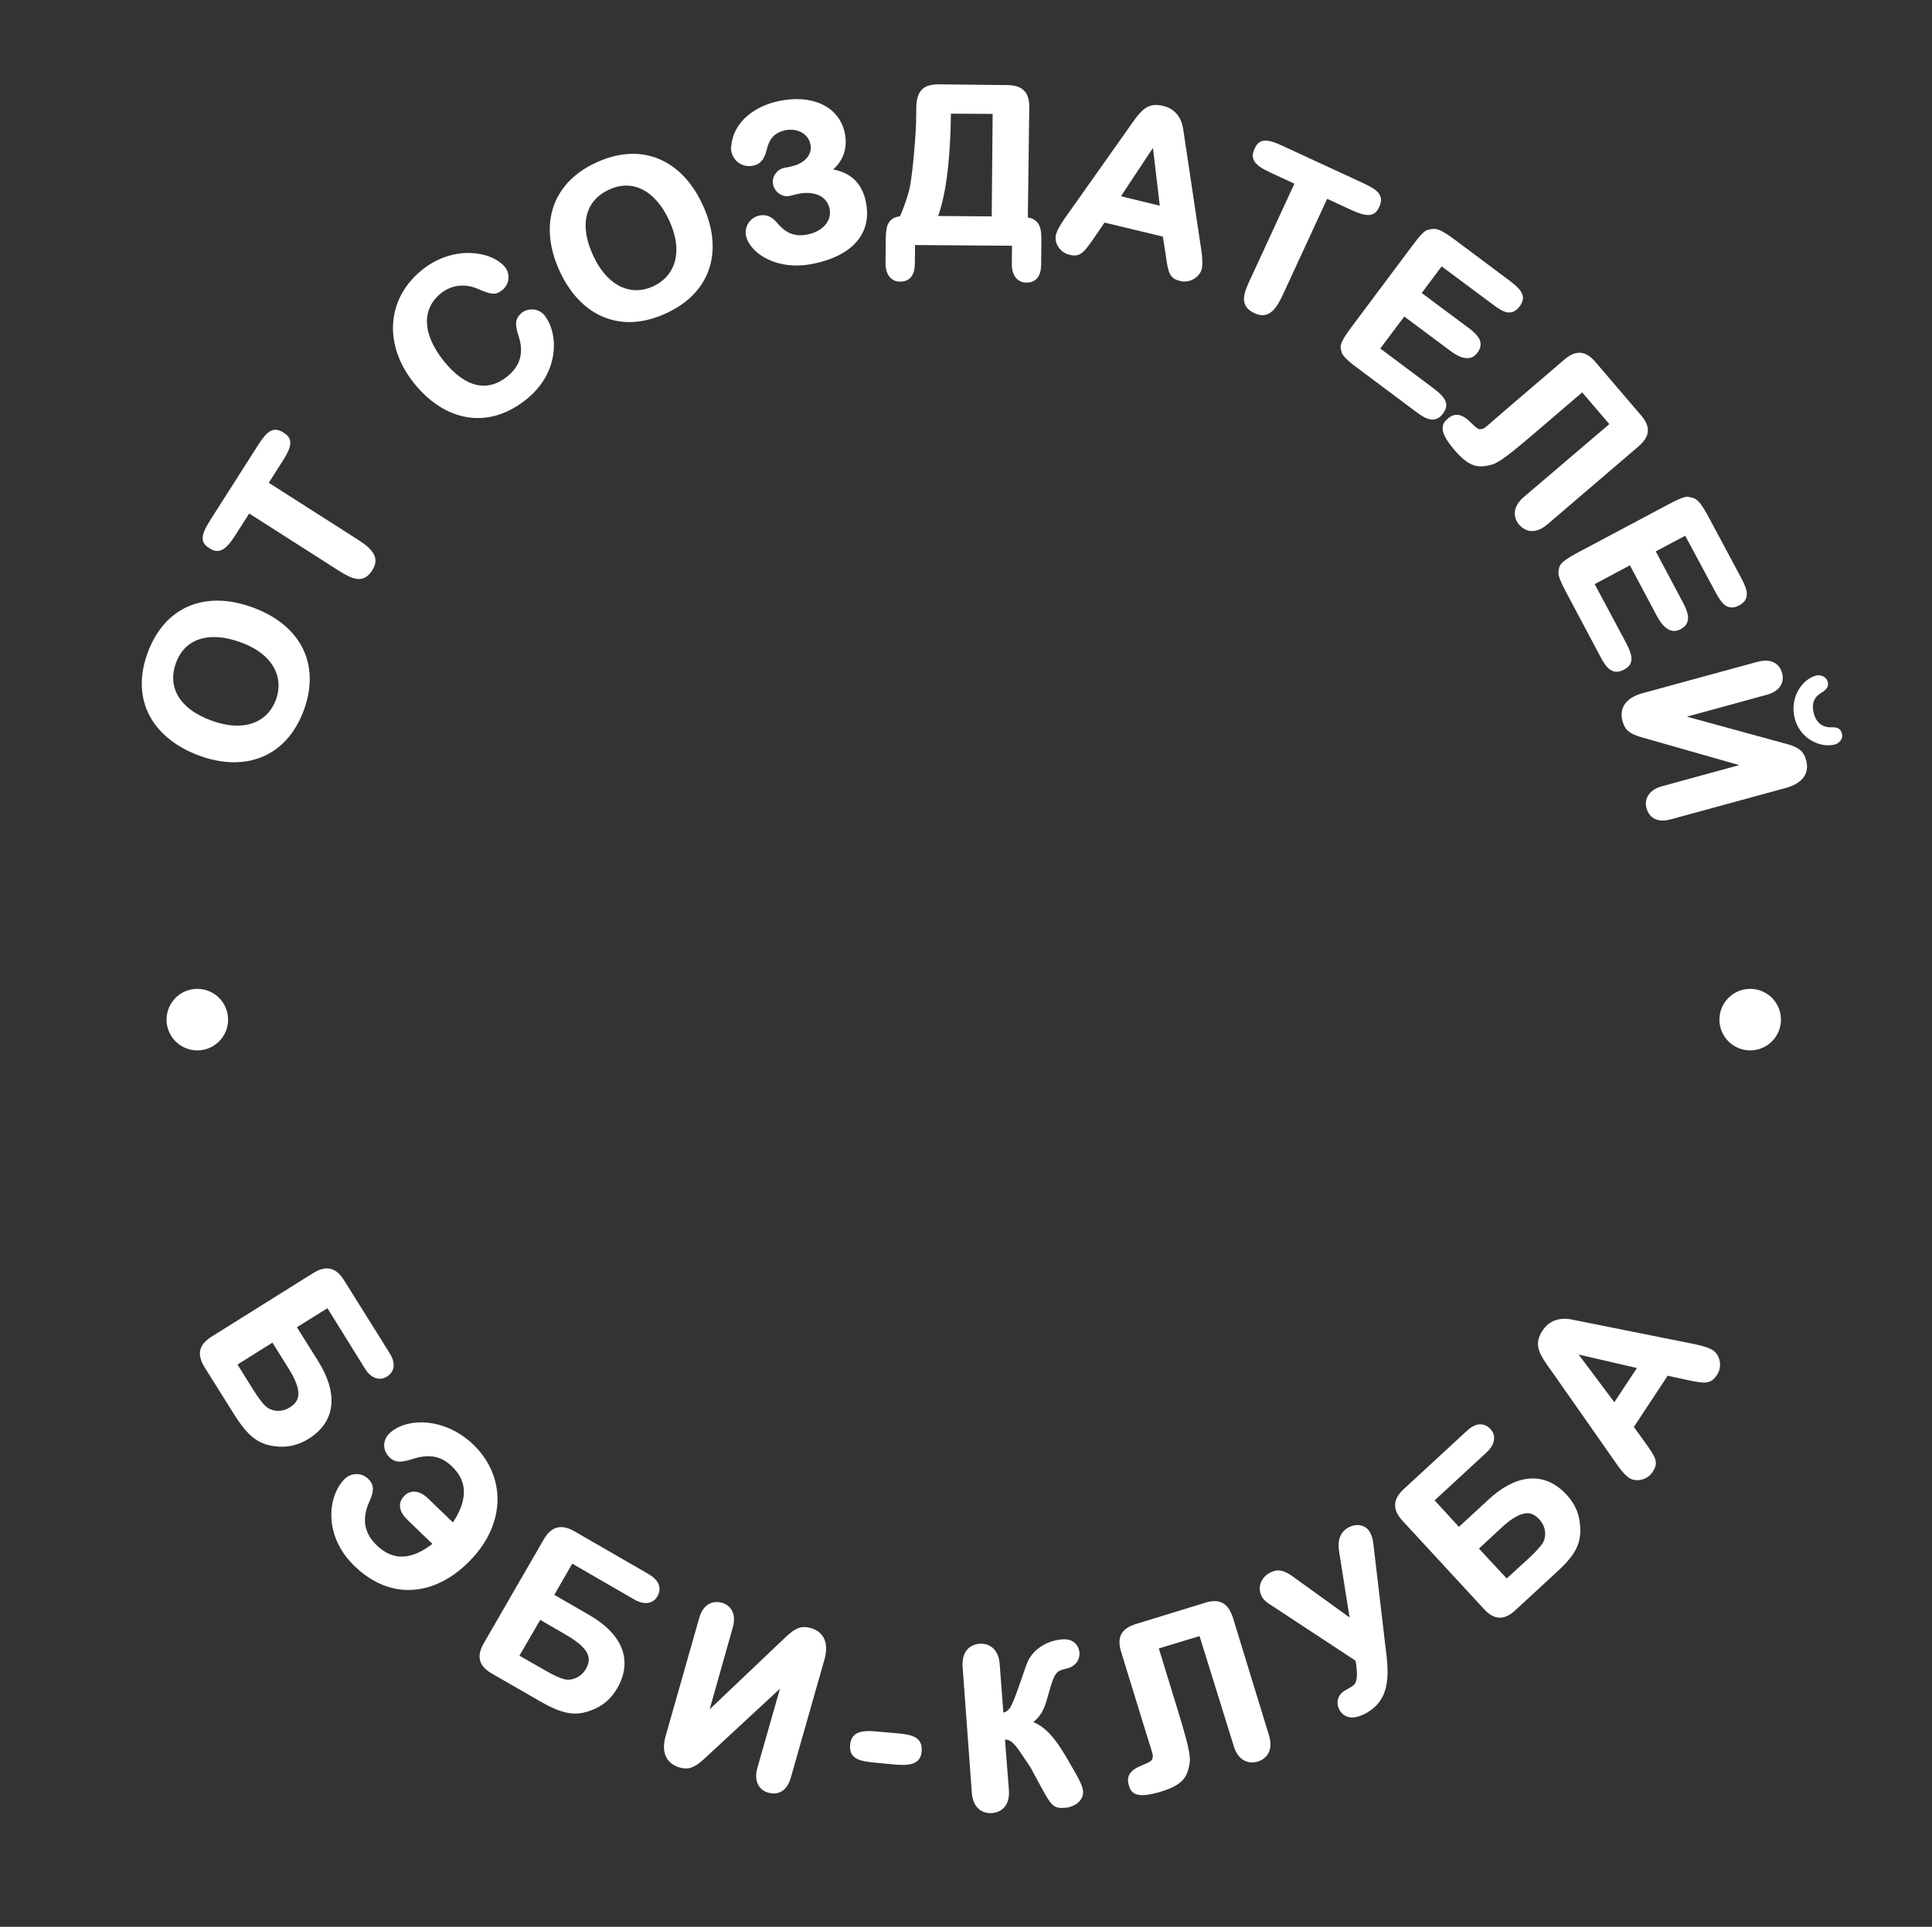 <?xml version="1.0" encoding="UTF-8"?> <!-- Generator: Adobe Illustrator 17.1.0, SVG Export Plug-In . SVG Version: 6.00 Build 0) --> <svg xmlns="http://www.w3.org/2000/svg" xmlns:xlink="http://www.w3.org/1999/xlink" id="Слой_1" x="0px" y="0px" viewBox="0 0 797 795" xml:space="preserve"><rect x="0" y="0" width="797" height="795" fill="#333333" stroke="none"/> <g> <path fill="#FFFFFF" stroke="#FFFFFF" stroke-width="2" stroke-miterlimit="10" d="M135.4,538.4l-14.3,8.9l9.4,15 c7.3,11.7,7.8,23.3-3.7,30.5c-3.7,2.3-7.6,3.3-11.5,3.1c-8-0.5-12-3.6-17.9-12.9l-12.1-19.3c-3.1-5-2.3-8.3,2.6-11.4l41.7-26.1 c5.1-3.2,8.5-2.2,11.5,2.6l18.7,29.9c2.4,3.8,2.1,6.7-0.8,8.5c-2,1.2-5.1,1.1-7.7-3.2L135.4,538.4z M96.6,562.7l6.8,10.9 c2.3,3.7,4.1,6.1,5.5,7.3c2.6,2.5,7.2,3.1,11.1,0.7c4.1-2.6,6.7-6.7-0.1-17.5l-7.2-11.5L96.6,562.7z"></path> <path fill="#FFFFFF" stroke="#FFFFFF" stroke-width="2" stroke-miterlimit="10" d="M168.8,626.4c-3.2-3.1-3.7-6-1.3-8.5 c1.7-1.8,4.8-2.4,8.4,1.1l11.1,10.7c7.1-10.1,7.2-18.7,0.1-25.4c-4-3.8-9-6-17.4-3.2c-4.5,1.4-6.4,1.4-8.4-0.6 c-2.6-2.6-2.2-6.1-0.1-8.2c5.8-6,21.3-7.1,33.4,4.5c13,12.6,13.1,31.5-1.3,46.3c-13,13.5-30.9,17.2-46.3,2.4 c-12.8-12.3-10.6-28-4.2-34.5c2.4-2.4,6.1-2.3,8.3-0.2c2.3,2.2,2.2,4.3,0.3,8.5c-3.3,7.4-2.2,13.7,3.3,19c7.2,7,15.6,6.6,25.2-1.2 L168.8,626.4z"></path> <path fill="#FFFFFF" stroke="#FFFFFF" stroke-width="2" stroke-miterlimit="10" d="M235.7,643.8l-8.4,14.6l15.4,8.9 c12,6.9,17.8,17,11.1,28.7c-2.2,3.8-5.1,6.5-8.7,8.1c-7.3,3.3-12.3,2.4-21.8-3l-19.8-11.4c-5.1-2.9-5.9-6.3-3-11.3l24.6-42.6 c3-5.2,6.5-5.9,11.4-3.1l30.5,17.6c3.9,2.3,5,4.9,3.3,7.9c-1.1,2-3.9,3.4-8.3,0.8L235.7,643.8z M212.9,683.5l11.2,6.4 c3.7,2.2,6.5,3.4,8.3,3.9c3.5,0.9,7.8-0.7,10.1-4.6c2.4-4.2,2.8-9-8.3-15.4l-11.7-6.8L212.9,683.5z"></path> <path fill="#FFFFFF" stroke="#FFFFFF" stroke-width="2" stroke-miterlimit="10" d="M290.8,708.5l34.2-32.5c4.1-3.9,6.3-4.1,9.2-3.3 c5,1.4,6.7,5.7,4.9,11.9l-13.8,48.5c-1.6,5.6-5,6.5-8.1,5.6c-3.3-0.9-5.2-4.1-3.8-9l10.3-36.1L289.8,725c-4.2,3.9-6.3,4.1-9.2,3.3 c-5.1-1.5-6.8-5.8-5-11.9l13.8-48.5c1.5-5.4,5-6.5,8.2-5.6c2.8,0.8,5.3,3.6,3.7,9L290.8,708.5z"></path> <path fill="#FFFFFF" stroke="#FFFFFF" stroke-width="2" stroke-miterlimit="10" d="M370.6,716.2c6,0.6,9,1.7,8.6,6.3 c-0.3,3.5-2.2,5.2-9.6,4.6l-9.3-0.9c-6.3-0.6-9-1.8-8.6-6.2c0.3-3.6,2.5-5.3,9.6-4.6L370.6,716.2z"></path> <path fill="#FFFFFF" stroke="#FFFFFF" stroke-width="2" stroke-miterlimit="10" d="M415.2,738.6c0.4,6-2.6,8.2-6.2,8.5 c-3,0.2-6.7-1.5-7.1-7.5l-3.8-51.9c-0.4-6,2.7-8.2,6.1-8.5c3.2-0.2,6.8,1.6,7.2,7.5l1.6,21.1c1.7-0.1,3.2-0.9,4.3-2.3 c2.1-2.6,6.5-17.5,7.8-20c2.3-4.5,7.5-7.7,13.2-8.1c3.4-0.3,5.7,1.5,6,4.5c0.2,2.5-1.3,4.9-4.6,5.6c-5.2,1.1-5.7,2.5-8.6,12.8 c-1.2,4.2-2.3,7.5-7,10.6c6.4,1.5,11,7.8,15.6,15.8l3.5,6.1c1.5,2.7,2.5,4.8,2.6,6.5c0.2,3-3.1,5.4-6.5,5.6c-4,0.3-4.7-0.4-8.3-6.9 l-5-9.2c-0.2-0.4-0.8-1.2-1.6-2.4l-2-3c-3.9-6-5.7-6.9-8.9-6.6L415.2,738.6z"></path> <path fill="#FFFFFF" stroke="#FFFFFF" stroke-width="2" stroke-miterlimit="10" d="M495.5,673.8l-18.7,5.7l8.5,27.7 c5,16.5,5,18.5,4.1,22c-0.8,3.1-1.8,6.3-10.5,9c-10.5,3.2-11.6,0.6-12.3-2c-2.1-6.9,8.5-6.7,9.6-9.9c0.8-2.5,0.7-1.2-3.6-15.3 l-9.1-29.6c-1.8-5.7-0.1-8.7,5.5-10.4l28.3-8.7c5.7-1.8,8.6,0,10.4,5.6l14.8,48.3c1.8,5.9-0.8,8.7-4,9.7c-3.1,0.9-6.9-0.1-8.6-5.8 L495.5,673.8z"></path> <path fill="#FFFFFF" stroke="#FFFFFF" stroke-width="2" stroke-miterlimit="10" d="M558.1,669.6l-4.7-29.6 c-0.7-4.3,0.4-7.2,3.2-8.8c3.2-1.8,6.3-0.9,7.6,1.4c0.7,1.2,1.2,2.8,1.4,4.9l5.1,43.4c1.6,11.8,1,20.1-7.3,24.9 c-4.8,2.7-8.1,2.4-10-0.8c-1.3-2.3-0.6-5.2,1.9-6.6l1.7-1c2.5-1.4,5-2.3,3.1-12.8l-35.9-23.6c-1.3-0.8-2.1-1.7-2.6-2.4 c-2-3.4-0.5-6.9,2.4-8.6c2.7-1.6,4.9-1.5,8.9,1.4L558.1,669.6z"></path> <path fill="#FFFFFF" stroke="#FFFFFF" stroke-width="2" stroke-miterlimit="10" d="M590.4,619l11.4,12.4l13-12 c10.1-9.4,21.5-12,30.7-2c3,3.2,4.7,6.8,5.2,10.8c1,8-1.3,12.5-9.4,19.9l-16.8,15.5c-4.3,4-7.8,3.8-11.7-0.5l-33.4-36.2 c-4.1-4.4-3.7-8,0.4-11.8l25.9-23.9c3.3-3.1,6.2-3.3,8.5-0.8c1.6,1.7,2,4.8-1.7,8.2L590.4,619z M621.5,652.7l9.5-8.7 c3.2-2.9,5.2-5.2,6.2-6.7c1.9-3,1.7-7.7-1.4-11c-3.3-3.6-7.8-5.3-17.2,3.4l-9.9,9.2L621.5,652.7z"></path> <path fill="#FFFFFF" stroke="#FFFFFF" stroke-width="2" stroke-miterlimit="10" d="M687.5,566.5l-14.7,22.3l5.2,7.2 c4.3,6,5.1,7.5,2.9,10.8c-2,3-6,3.7-8.4,2.1c-1.3-0.9-2.9-2.7-4.7-5.3l-26.4-37.7c-5.8-8-7.7-11-4.2-16.4c2.4-3.6,6.1-5,10.9-4.1 l50.9,10.2c3.4,0.7,5.7,1.5,7,2.3c2.5,1.6,3.5,5.7,1.5,8.8c-2.2,3.3-3.8,3.3-11.3,1.7L687.5,566.5z M666,580.3l10.9-16.5l-28.1-6.5 L666,580.3z"></path> </g> <g> <path fill="#FFFFFF" stroke="#FFFFFF" stroke-width="2" stroke-miterlimit="10" d="M61.7,270.1c7-19.5,23.6-25.3,42-18.6 c18.4,6.6,27.7,21.6,20.8,40.9c-7,19.3-23.6,25.1-41.8,18.5C63.6,303.9,55.1,288.5,61.7,270.1z M71.6,273.3 c-3.6,10.1,1.1,19.8,15.4,25c14.5,5.2,24.3,0.2,27.8-9.3c3.4-9.5-0.9-19.8-15.4-25C86.1,259.2,75.5,262.5,71.6,273.3z"></path> <path fill="#FFFFFF" stroke="#FFFFFF" stroke-width="2" stroke-miterlimit="10" d="M109.5,199.5l37.6,24c6.4,4.1,8.3,7.1,5.6,11.3 c-3.1,4.9-6.7,3.4-12.6-0.3l-37.6-24l-6.4,10c-4,6.3-6.3,6.7-9.1,4.9c-2.9-1.8-3.7-3.5,0.6-10.3l19.7-30.9c3.6-5.6,5.6-7.1,9.1-4.9 c2.8,1.8,3.7,3.6-0.6,10.3L109.5,199.5z"></path> <path fill="#FFFFFF" stroke="#FFFFFF" stroke-width="2" stroke-miterlimit="10" d="M223.8,130.7c5.5,6.8,6.2,22.5-7.3,33.3 c-16.3,13.1-33.5,7.8-44.9-6.5c-12.5-15.6-11-34,3.2-45.4c12.4-10,27.7-7.5,32.8-1.2c1.7,2.2,1.7,5.8-1,8c-2.5,2-3.9,1.6-9.5-0.8 c-5.6-2.3-11.4-1.4-15.8,2.1c-8.4,6.8-8.4,17.6,1,29.4c9.5,11.8,19.2,13.2,27.5,6.6c5.9-4.7,7.5-10.8,5-18.1 c-1.7-5-0.8-6.7,1.1-8.3C218.1,128.1,221.7,128.2,223.8,130.7z"></path> <path fill="#FFFFFF" stroke="#FFFFFF" stroke-width="2" stroke-miterlimit="10" d="M246.1,68.1c18.8-8.8,34.6-1,42.8,16.7 c8.3,17.7,4.2,34.9-14.4,43.5c-18.6,8.7-34.4,1-42.6-16.6C223.3,93.3,228.3,76.4,246.1,68.1z M250.7,77.4 c-9.7,4.5-13.3,14.7-6.9,28.5c6.5,13.9,17,17.4,26.2,13.1c9.1-4.3,13.4-14.6,6.9-28.6C271,77.7,261.1,72.5,250.7,77.4z"></path> <path fill="#FFFFFF" stroke="#FFFFFF" stroke-width="2" stroke-miterlimit="10" d="M356.2,83.4c2.3,10.7-3.1,20.7-20.7,24.4 c-14.7,3.1-25.3-4.1-26.8-10.8c-0.6-2.9,1.3-6.4,4.8-7.1c2.4-0.5,4.5,0.4,6.5,2.9c4.5,5.4,9.2,5.8,13.5,4.9 c7-1.5,10.8-6.5,9.7-11.8c-1.3-6.1-7.5-8.4-14.6-6.8l-2.8,0.7c-2.7,0.7-5.3-1.2-5.9-3.8c-0.6-2.7,1.3-5.2,3.8-5.8 c0.1,0,0.5-0.1,1.4-0.2l1.7-0.4c5.3-1.1,9.6-5.1,8.5-10.3c-1-4.9-6.1-7.7-11.7-6.5c-3.1,0.7-6.8,2.4-8.2,8.5 c-1.2,5-3.3,5.8-5.1,6.1c-3.4,0.7-6.8-1.4-7.6-5c-0.1-0.7-0.2-1.3-0.1-1.6l0.1-0.8c0.9-8.9,8.8-15.2,18.7-17.3 c13.1-2.8,23.8,1.8,26.1,12.3c1.3,6.3-0.7,11.6-6.2,15.6C349.6,71.4,354.6,75.6,356.2,83.4z"></path> <path fill="#FFFFFF" stroke="#FFFFFF" stroke-width="2" stroke-miterlimit="10" d="M376.5,100.1l-0.1,8.6c0,4.4-1.8,6.6-5.2,6.5 c-2.8,0-4.9-2.2-4.9-6.6l0.1-10.4c0.1-5.8,1.3-7.5,5.6-8.1c1.7-3.9,3.1-7.7,4.1-11.7c1.6-6.9,2.8-25.5,2.8-27.5l0.1-6.6 c0.1-6.8,3-8.5,8.3-8.5l28.3,0.3c5.8,0.1,8.1,2.6,8,8.3L423,90.5c4.2,0.7,5.6,2.4,5.6,8.2l-0.1,10.4c0,4.4-1.8,6.6-5.2,6.5 c-2.4,0-4.9-1.8-4.9-6.6l0.1-8.6L376.5,100.1z M391.3,45.9c-0.2,20.2-2.1,34.9-5.7,44.2l24.5,0.2l0.4-44.3L391.3,45.9z"></path> <path fill="#FFFFFF" stroke="#FFFFFF" stroke-width="2" stroke-miterlimit="10" d="M480.6,96.8l-25.4-6.1l-4.9,7.2 c-4.1,5.9-5.3,7.2-9,6.2c-3.4-0.8-5.4-4.3-4.7-7.1c0.4-1.5,1.5-3.5,3.3-6.1L466,54c5.5-8,7.6-10.8,13.7-9.3c4.1,1,6.6,3.9,7.4,8.6 l7.5,50.2c0.5,3.4,0.5,5.8,0.2,7.2c-0.7,2.8-4.1,5.1-7.6,4.3c-3.8-0.9-4.3-2.4-5.3-9.9L480.6,96.8z M460.8,81.6l18.8,4.6l-3.3-28 L460.8,81.6z"></path> <path fill="#FFFFFF" stroke="#FFFFFF" stroke-width="2" stroke-miterlimit="10" d="M547,80.7l-18.7,40.5c-3.2,6.9-5.9,9.2-10.4,7.1 c-5.2-2.4-4.3-6.2-1.3-12.5l18.7-40.5l-10.8-5c-6.8-3.1-7.5-5.3-6.1-8.4c1.4-3.1,3-4.2,10.3-0.8L562,76.5c6,2.8,7.8,4.6,6.1,8.4 c-1.4,3-3.1,4.1-10.3,0.8L547,80.7z"></path> <path fill="#FFFFFF" stroke="#FFFFFF" stroke-width="2" stroke-miterlimit="10" d="M594.5,108.5l-9.4,12.6l20,14.9 c4.5,3.3,5.9,5.8,3.6,8.9c-1,1.4-3.4,3.8-9.6-0.8l-20-14.9L568,144l22.6,16.9c5.6,4.2,5.9,6.3,3.9,9.1c-2.6,3.5-5.5,2.3-9.9-1 l-24.2-18.1c-3.7-2.7-5.6-4.7-5.9-5.6c-0.5-2.1-1.6-2.5,3.7-9.6l25.5-34.1c2.8-3.8,4.7-5.7,5.6-5.8c2.1-0.3,2.8-1.6,9.7,3.5 l23.4,17.5c4.9,3.7,6,5.9,3.7,9c-2.7,3.6-5.5,2.2-9.7-1L594.5,108.5z"></path> <path fill="#FFFFFF" stroke="#FFFFFF" stroke-width="2" stroke-miterlimit="10" d="M665.3,175.1l-12.5-14.6l-21.5,18.4 c-12.8,10.9-14.6,11.7-18.1,12.3c-3.1,0.5-6.4,0.8-12.2-5.9c-7-8.1-5-10.2-3-11.9c5.4-4.6,9.3,5.1,12.6,4.7 c2.6-0.3,1.3,0.2,12.3-9.2l23-19.7c4.4-3.8,7.8-3.5,11.5,0.8l18.8,22c3.8,4.4,3.4,7.7-1,11.5l-37.5,32.1c-4.6,3.9-8.1,2.7-10.3,0.2 c-2-2.4-2.6-6.2,1.9-10L665.3,175.1z"></path> <path fill="#FFFFFF" stroke="#FFFFFF" stroke-width="2" stroke-miterlimit="10" d="M695.6,219.7l-13.9,7.4l11.7,22 c2.6,4.9,2.8,7.8-0.5,9.6c-1.5,0.8-4.7,2-8.4-4.8l-11.7-22l-16.3,8.7l13.3,24.9c3.3,6.2,2.7,8.3-0.3,9.9c-3.9,2.1-6-0.3-8.5-5.1 l-14.2-26.7c-2.2-4.1-3.1-6.6-2.9-7.6c0.4-2.1-0.4-2.9,7.4-7.1l37.6-20c4.1-2.2,6.7-3.2,7.5-2.9c2.1,0.6,3.2-0.3,7.3,7.3l13.8,25.8 c2.9,5.4,2.9,7.9-0.5,9.8c-4,2.1-5.9-0.4-8.4-5L695.6,219.7z"></path> <path fill="#FFFFFF" stroke="#FFFFFF" stroke-width="2" stroke-miterlimit="10" d="M692.1,295.7l44.6,12.2c5.3,1.4,6.6,3.1,7.4,6 c1.4,4.9-1.4,8.5-7.5,10.2l-47.6,13c-5.5,1.5-8-0.9-8.8-3.9c-0.9-3.2,0.8-6.5,5.6-7.8l35.4-9.7l-43.5-12.4c-5.4-1.5-6.6-3.1-7.4-6 c-1.4-5,1.4-8.6,7.5-10.3l47.6-13c5.3-1.4,8,0.9,8.8,4c0.8,2.8-0.3,6.3-5.6,7.7L692.1,295.7z M750.5,285.2 c-3.3,2.1-4.3,5.3-3.2,9.5c1.2,4.3,4.1,6.6,8.7,6.4c1.6-0.1,2.5,0.4,2.9,1.8c0.4,1.4-0.7,2.9-2.2,3.3c-5.2,1.4-13.1-1.9-15.3-9.8 c-2.2-8.2,2.7-15.2,8-16.7c1.4-0.4,3.2,0.4,3.6,1.8C753.5,282.9,752.6,284,750.5,285.2z"></path> </g> <circle fill="#FFFFFF" stroke="#FFFFFF" stroke-width="1.585" stroke-miterlimit="10" cx="81.4" cy="420.7" r="11.9"></circle> <circle fill="#FFFFFF" stroke="#FFFFFF" stroke-width="1.585" stroke-miterlimit="10" cx="722" cy="420.7" r="11.9"></circle> </svg> 